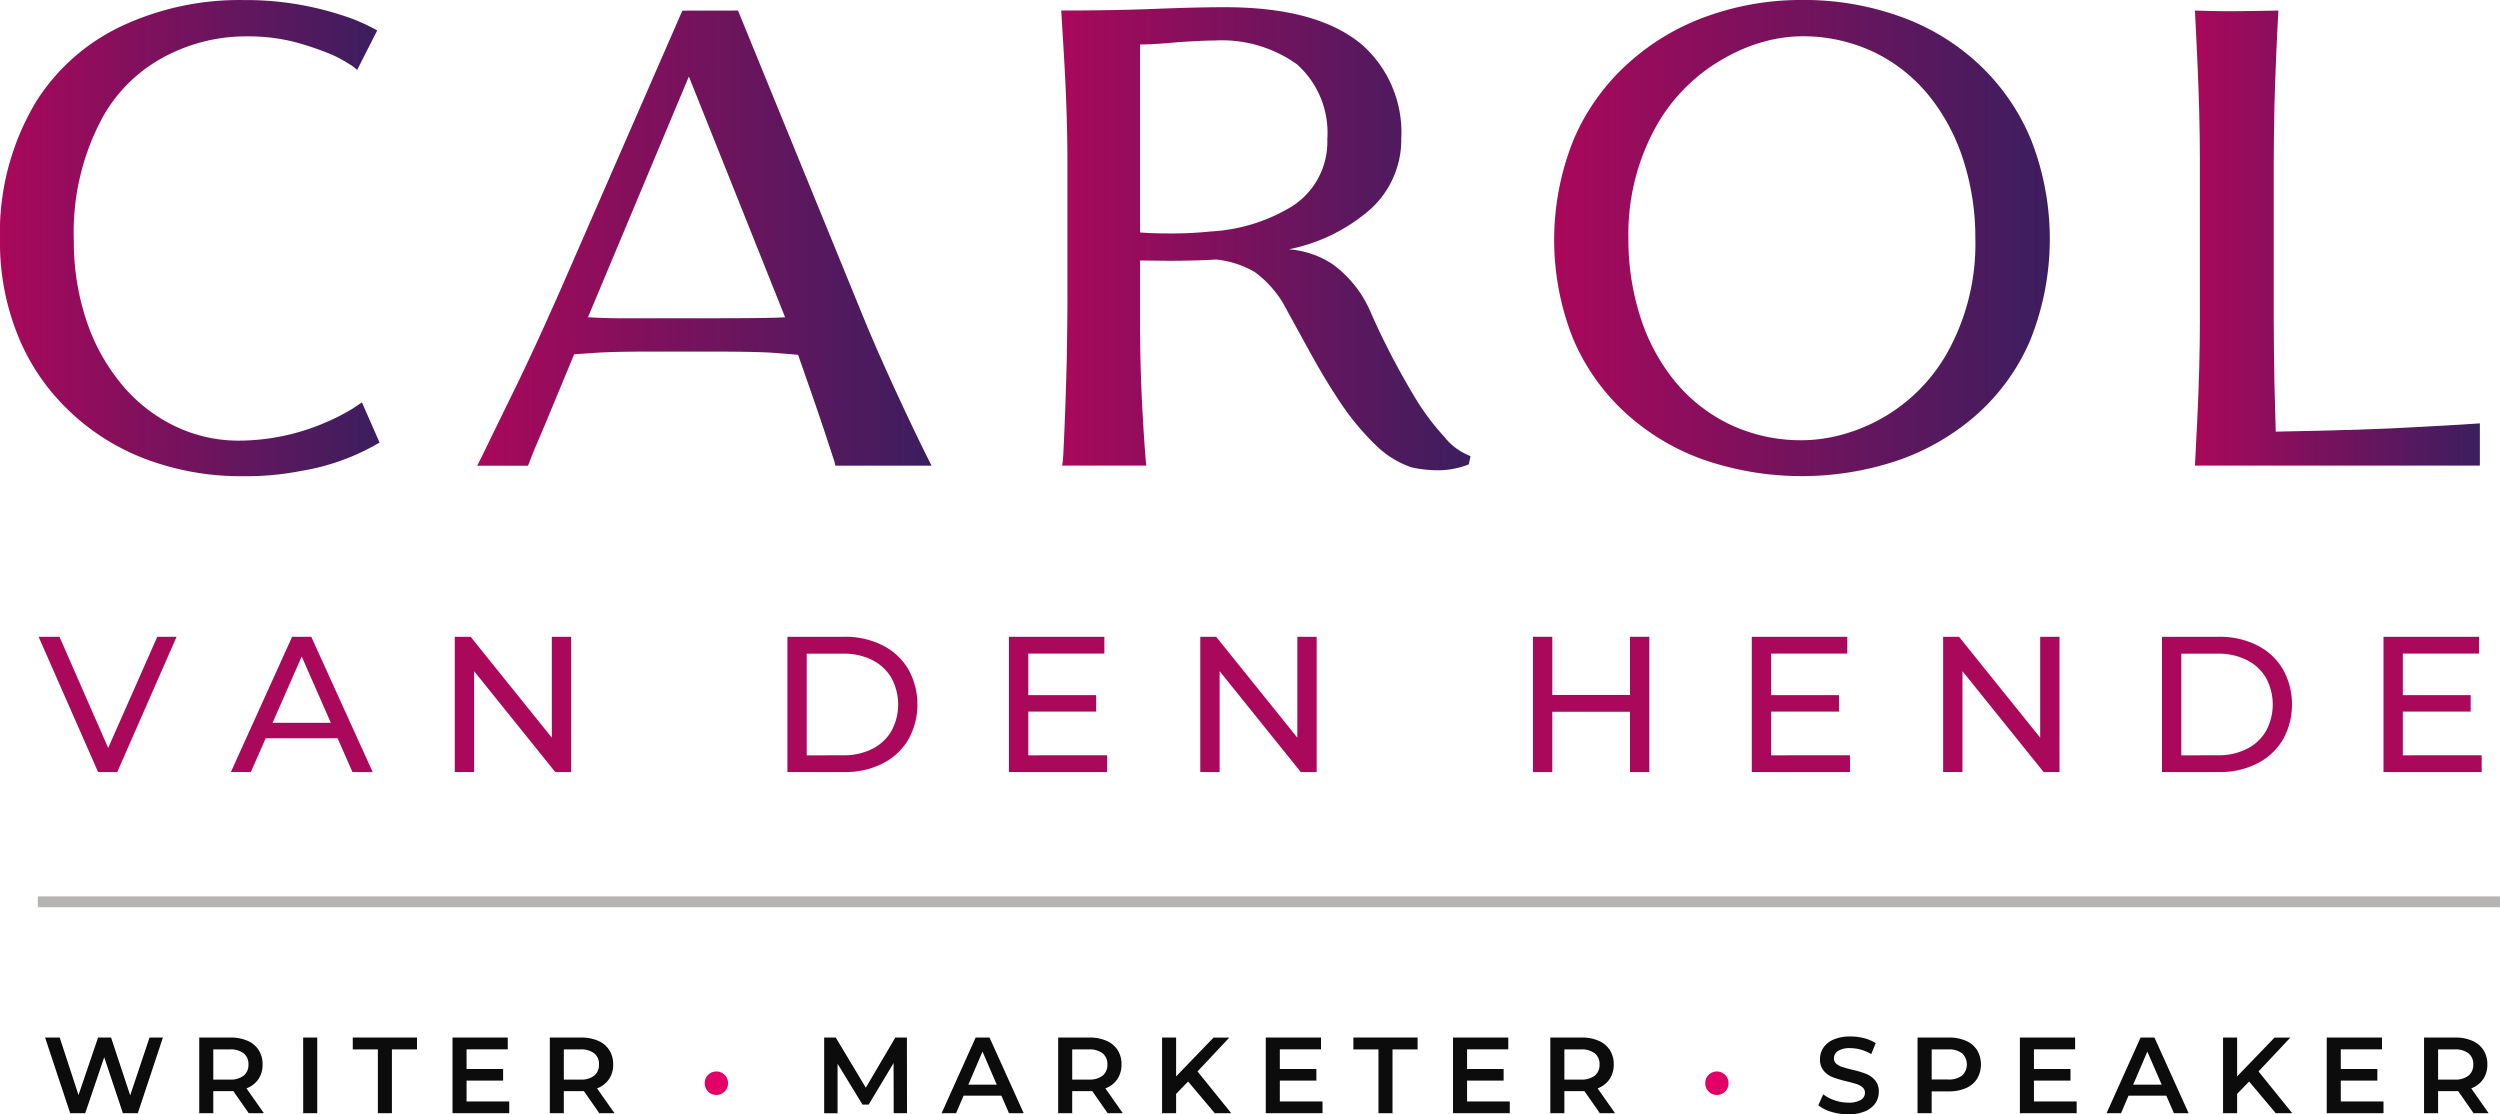 <svg xmlns="http://www.w3.org/2000/svg" xmlns:xlink="http://www.w3.org/1999/xlink" width="197.436" height="88" viewBox="0 0 197.436 88"><defs><style>.a{fill:url(#a);}.b{fill:#aa085b;}.c{fill:#0c0c0c;}.d{fill:#e20067;}.e{fill:#b5b4b3;}</style><linearGradient id="a" x1="1" y1="0.5" x2="0" y2="0.5" gradientUnits="objectBoundingBox"><stop offset="0" stop-color="#3b1e5f"/><stop offset="1" stop-color="#aa085b"/></linearGradient></defs><g transform="translate(-861 -42)"><g transform="translate(861 42)"><path class="a" d="M277.325,251.923a17.855,17.855,0,0,1-6.2,2.24,22.131,22.131,0,0,1-4.609.416,21.256,21.256,0,0,1-7.592-1.327,17.783,17.783,0,0,1-6.081-3.8,16.91,16.91,0,0,1-4.063-5.939,19.556,19.556,0,0,1-1.432-7.552,20.119,20.119,0,0,1,2.838-10.939,16.074,16.074,0,0,1,7.11-6.146,21.976,21.976,0,0,1,9.271-1.9,24.492,24.492,0,0,1,7.787,1.2,14.425,14.425,0,0,1,2.786,1.2l-1.588,3.125a2.931,2.931,0,0,0-.625-.47,9.589,9.589,0,0,0-1.85-.937,22.44,22.44,0,0,0-2.682-.86,14.937,14.937,0,0,0-3.515-.39,13.657,13.657,0,0,0-6.2,1.433,12.059,12.059,0,0,0-5.235,4.974,19.047,19.047,0,0,0-2.265,9.688,19.687,19.687,0,0,0,.95,6.211,15.53,15.53,0,0,0,2.695,5.013,12.509,12.509,0,0,0,4.154,3.373,11.58,11.58,0,0,0,5.17,1.236,17.432,17.432,0,0,0,7.084-1.51,15.912,15.912,0,0,0,2-1.042l.7-.47Z" transform="translate(-247.349 -216.972)"/><path class="a" d="M312.081,217.949l9.741,23.829q1.432,3.543,3.828,8.6.912,1.928,1.719,3.515h-7.6a4.318,4.318,0,0,0-.208-.729q-.756-2.344-1.588-4.74l-1.146-3.281q-.392-.051-2.214-.183-1.561-.078-4.532-.078h-5.052q-2.5,0-3.906.078l-1.173.079-.807.052-2.291,5.521-.886,2.083-.468,1.2h-4.012l.313-.626,2.031-4.166q1.433-2.891,2.865-6.043l1.329-2.968,9.662-22.137ZM300.232,242.17q1.381.078,2.449.078H310.1q4.635,0,5.7-.078l-7.6-19.012Z" transform="translate(-253.797 -217.115)"/><path class="a" d="M377.687,253.74a5.551,5.551,0,0,1-1.015.313,6.369,6.369,0,0,1-1.433.156,5.759,5.759,0,0,1-.625-.026,8.534,8.534,0,0,1-1.458-.208,7.5,7.5,0,0,1-2.826-1.757,20.4,20.4,0,0,1-2.748-3.3q-1.172-1.744-2.37-3.907L363,240.978a8.469,8.469,0,0,0-2.214-2.422,7.578,7.578,0,0,0-3.047-.99q-1.668.1-3.854.1l-2.162-.026v4.766q0,3.959.234,7.84.131,2.317.261,3.594h-6.641a10.629,10.629,0,0,0,.1-1.172q.155-3.1.26-7.214.051-3.073.051-4.636V229.754q0-3.541-.26-8.074L345.5,217.9q4.114,0,7.422-.13,3.256-.131,5.5-.131,7.292,0,10.808,2.943a9.226,9.226,0,0,1,3.125,7.4,7.413,7.413,0,0,1-2.422,5.6,13.942,13.942,0,0,1-6.459,3.177,7.231,7.231,0,0,1,3.49,1.2,9.1,9.1,0,0,1,3.021,3.881,59.659,59.659,0,0,0,3.307,6.381,19.388,19.388,0,0,0,2.474,3.359,4.809,4.809,0,0,0,2.059,1.511ZM354.742,220.4q-1.952.182-3.021.183v14.844q.938.078,2.344.079a29.121,29.121,0,0,0,3.229-.156,13.728,13.728,0,0,0,6.251-1.875,6.032,6.032,0,0,0,2.968-5.417,7.225,7.225,0,0,0-2.4-5.911,10.209,10.209,0,0,0-6.537-1.876Q356.617,220.274,354.742,220.4Z" transform="translate(-261.69 -217.07)"/><path class="a" d="M418.478,218.3a17.858,17.858,0,0,1,6.211,3.8,17.066,17.066,0,0,1,4.1,6,21.461,21.461,0,0,1-.117,15.783,16.539,16.539,0,0,1-4.375,5.976,18.512,18.512,0,0,1-6.186,3.516,23.82,23.82,0,0,1-15.222-.1,18.012,18.012,0,0,1-6.224-3.751,16.754,16.754,0,0,1-4.129-5.924,21.16,21.16,0,0,1,.118-15.665,17.118,17.118,0,0,1,4.4-6.068,18.49,18.49,0,0,1,6.211-3.646,21.95,21.95,0,0,1,7.384-1.251A22.476,22.476,0,0,1,418.478,218.3Zm-10.834,1.966a13.33,13.33,0,0,0-3.086,1.289,14,14,0,0,0-5.339,5.261,17.5,17.5,0,0,0-2.265,8.985,19.983,19.983,0,0,0,.938,6.186,15.322,15.322,0,0,0,2.708,5.065,12.779,12.779,0,0,0,4.363,3.438,13.11,13.11,0,0,0,5.665,1.25,12.183,12.183,0,0,0,3.1-.417,13.638,13.638,0,0,0,8.36-6.407,17.613,17.613,0,0,0,2.265-9.09,19.989,19.989,0,0,0-.938-6.185,15.652,15.652,0,0,0-2.709-5.092,12.65,12.65,0,0,0-4.363-3.463,13.077,13.077,0,0,0-5.638-1.25A11.627,11.627,0,0,0,407.644,220.267Z" transform="translate(-268.352 -216.972)"/><path class="a" d="M450.744,229.773q0-3.542-.207-8.074-.053-1.094-.183-3.75,1.771.053,2.63.052,1.355,0,3.96-.052-.209,3.776-.313,7.553-.052,2.813-.053,4.271V242.4q0,1.9.053,4.974l.078,2.838.026.99q7.422-.129,11.172-.365,2.135-.1,4.948-.286v3.334h-22.5q.131-2.551.183-3.594.208-4.375.207-7.891Z" transform="translate(-277.01 -217.115)"/></g><g transform="translate(864.046 92.289)"><path class="b" d="M261.816,275.866l-4.687,10.686h-1.511l-4.7-10.686h1.649l3.846,8.778,3.878-8.778Z" transform="translate(-250.916 -275.866)"/><path class="b" d="M277.131,283.881h-5.678l-1.176,2.672H268.7l4.839-10.686h1.511l4.854,10.686h-1.6Zm-.535-1.221-2.3-5.237-2.3,5.237Z" transform="translate(-253.515 -275.866)"/><path class="b" d="M298.6,275.866v10.686h-1.252l-6.412-7.969v7.969h-1.527V275.866h1.252l6.412,7.968v-7.968Z" transform="translate(-256.54 -275.866)"/><path class="b" d="M320.175,275.866h4.5a6.515,6.515,0,0,1,3.007.672,4.926,4.926,0,0,1,2.037,1.884,5.711,5.711,0,0,1,0,5.572,4.923,4.923,0,0,1-2.037,1.885,6.5,6.5,0,0,1-3.007.672h-4.5Zm4.412,9.358a4.941,4.941,0,0,0,2.282-.5,3.641,3.641,0,0,0,1.518-1.411,4.389,4.389,0,0,0,0-4.2,3.648,3.648,0,0,0-1.518-1.412,4.952,4.952,0,0,0-2.282-.5H321.7v8.029Z" transform="translate(-261.036 -275.866)"/><path class="b" d="M348.418,285.224v1.329h-7.755V275.866H348.2v1.329H342.19v3.282h5.358v1.3H342.19v3.45Z" transform="translate(-264.029 -275.866)"/><path class="b" d="M367.552,275.866v10.686H366.3l-6.412-7.969v7.969h-1.527V275.866h1.252l6.412,7.968v-7.968Z" transform="translate(-266.615 -275.866)"/><path class="b" d="M398.32,275.866v10.686h-1.528v-4.764h-6.136v4.764H389.13V275.866h1.527v4.595h6.136v-4.595Z" transform="translate(-271.111 -275.866)"/><path class="b" d="M417.123,285.224v1.329h-7.755V275.866h7.542v1.329h-6.015v3.282h5.359v1.3h-5.359v3.45Z" transform="translate(-274.068 -275.866)"/><path class="b" d="M436.257,275.866v10.686h-1.252l-6.412-7.969v7.969h-1.527V275.866h1.252l6.412,7.968v-7.968Z" transform="translate(-276.654 -275.866)"/><path class="b" d="M447.306,275.866h4.5a6.509,6.509,0,0,1,3.007.672,4.923,4.923,0,0,1,2.038,1.884,5.711,5.711,0,0,1,0,5.572,4.919,4.919,0,0,1-2.038,1.885,6.5,6.5,0,0,1-3.007.672h-4.5Zm4.412,9.358a4.934,4.934,0,0,0,2.282-.5,3.638,3.638,0,0,0,1.519-1.411,4.39,4.39,0,0,0,0-4.2A3.646,3.646,0,0,0,454,277.7a4.946,4.946,0,0,0-2.282-.5h-2.885v8.029Z" transform="translate(-279.611 -275.866)"/><path class="b" d="M475.548,285.224v1.329h-7.755V275.866h7.542v1.329H469.32v3.282h5.358v1.3H469.32v3.45Z" transform="translate(-282.604 -275.866)"/></g><g transform="translate(864.559 123.853)"><path class="c" d="M260.824,312.93l-1.981,5.977h-1.178l-1.477-4.422-1.5,4.422H253.5l-1.981-5.977h1.153l1.486,4.544,1.546-4.544h1.025l1.511,4.568,1.528-4.568Z" transform="translate(-251.517 -312.845)"/><path class="c" d="M269.687,318.907l-1.22-1.75q-.077.008-.231.008h-1.349v1.742h-1.11V312.93h2.459a3.308,3.308,0,0,1,1.353.256,1.971,1.971,0,0,1,.884.735,2.052,2.052,0,0,1,.307,1.136,2.022,2.022,0,0,1-.329,1.16,1.954,1.954,0,0,1-.944.727l1.376,1.963Zm-.4-4.731a1.705,1.705,0,0,0-1.1-.307h-1.3v2.382h1.3a1.69,1.69,0,0,0,1.1-.311,1.084,1.084,0,0,0,.376-.884A1.071,1.071,0,0,0,269.286,314.177Z" transform="translate(-253.601 -312.845)"/><path class="c" d="M275.388,312.93H276.5v5.977h-1.109Z" transform="translate(-255.005 -312.845)"/><path class="c" d="M281.958,313.869h-1.982v-.939h5.073v.939h-1.981v5.038h-1.11Z" transform="translate(-255.675 -312.845)"/><path class="c" d="M293.68,317.977v.93H289.2V312.93h4.363v.931h-3.253v1.555h2.886v.914h-2.886v1.648Z" transform="translate(-257.022 -312.845)"/><path class="c" d="M302.107,318.907l-1.22-1.75q-.077.008-.231.008h-1.349v1.742H298.2V312.93h2.459a3.308,3.308,0,0,1,1.353.256,1.971,1.971,0,0,1,.884.735,2.059,2.059,0,0,1,.307,1.136,2.022,2.022,0,0,1-.329,1.16,1.954,1.954,0,0,1-.944.727l1.376,1.963Zm-.4-4.731a1.706,1.706,0,0,0-1.1-.307h-1.3v2.382h1.3a1.69,1.69,0,0,0,1.1-.311,1.084,1.084,0,0,0,.376-.884A1.071,1.071,0,0,0,301.706,314.177Z" transform="translate(-258.337 -312.845)"/><path class="d" d="M312.8,317.658a.9.9,0,0,1-.27-.666.914.914,0,0,1,.914-.922.9.9,0,0,1,.648.266.875.875,0,0,1,.274.657.887.887,0,0,1-.274.666.9.9,0,0,1-.648.265A.886.886,0,0,1,312.8,317.658Z" transform="translate(-260.431 -313.304)"/><path class="c" d="M329.066,318.907l-.009-3.961-1.965,3.279H326.6L324.634,315v3.911h-1.058V312.93h.913l2.375,3.962,2.33-3.962h.915l.008,5.977Z" transform="translate(-262.046 -312.845)"/><path class="c" d="M339.159,317.524H336.17l-.59,1.383h-1.144l2.69-5.977h1.093l2.7,5.977h-1.161Zm-.368-.87-1.126-2.614-1.119,2.614Z" transform="translate(-263.632 -312.845)"/><path class="c" d="M349.127,318.907l-1.221-1.75c-.05.005-.127.008-.23.008h-1.349v1.742h-1.11V312.93h2.459a3.314,3.314,0,0,1,1.353.256,1.976,1.976,0,0,1,.884.735,2.059,2.059,0,0,1,.307,1.136,2.022,2.022,0,0,1-.329,1.16,1.956,1.956,0,0,1-.944.727l1.375,1.963Zm-.4-4.731a1.705,1.705,0,0,0-1.1-.307h-1.3v2.382h1.3a1.69,1.69,0,0,0,1.1-.311,1.084,1.084,0,0,0,.377-.884A1.072,1.072,0,0,0,348.726,314.177Z" transform="translate(-265.208 -312.845)"/><path class="c" d="M356.883,316.406l-.947.973v1.528h-1.11V312.93h1.11V316l2.954-3.065h1.247l-2.511,2.673,2.665,3.3h-1.3Z" transform="translate(-266.612 -312.845)"/><path class="c" d="M368.9,317.977v.93h-4.483V312.93h4.363v.931h-3.252v1.555h2.886v.914h-2.886v1.648Z" transform="translate(-268.013 -312.845)"/><path class="c" d="M374.5,313.869h-1.981v-.939h5.072v.939h-1.981v5.038H374.5Z" transform="translate(-269.196 -312.845)"/><path class="c" d="M386.219,317.977v.93h-4.483V312.93H386.1v.931h-3.253v1.555h2.886v.914h-2.886v1.648Z" transform="translate(-270.544 -312.845)"/><path class="c" d="M394.646,318.907l-1.22-1.75q-.077.008-.231.008h-1.349v1.742h-1.11V312.93H393.2a3.308,3.308,0,0,1,1.353.256,1.971,1.971,0,0,1,.884.735,2.052,2.052,0,0,1,.307,1.136,2.022,2.022,0,0,1-.329,1.16,1.954,1.954,0,0,1-.944.727l1.376,1.963Zm-.4-4.731a1.705,1.705,0,0,0-1.1-.307h-1.3v2.382h1.3a1.69,1.69,0,0,0,1.1-.311,1.084,1.084,0,0,0,.376-.884A1.071,1.071,0,0,0,394.245,314.177Z" transform="translate(-271.859 -312.845)"/><path class="d" d="M405.334,317.658a.9.9,0,0,1-.27-.666.914.914,0,0,1,.915-.922.9.9,0,0,1,.648.266.875.875,0,0,1,.274.657.887.887,0,0,1-.274.666.9.9,0,0,1-.648.265A.886.886,0,0,1,405.334,317.658Z" transform="translate(-273.952 -313.304)"/><path class="c" d="M416.545,318.783a2.8,2.8,0,0,1-1.021-.522l.385-.862a2.993,2.993,0,0,0,.9.474,3.258,3.258,0,0,0,1.072.184,1.85,1.85,0,0,0,.995-.214.646.646,0,0,0,.329-.563.547.547,0,0,0-.184-.423,1.3,1.3,0,0,0-.465-.261c-.189-.062-.444-.133-.769-.213a8.824,8.824,0,0,1-1.106-.325,1.807,1.807,0,0,1-.726-.508,1.363,1.363,0,0,1-.3-.934,1.6,1.6,0,0,1,.269-.9,1.835,1.835,0,0,1,.81-.645,3.3,3.3,0,0,1,1.329-.238,4.319,4.319,0,0,1,1.076.136,3.014,3.014,0,0,1,.914.393l-.35.863a3.418,3.418,0,0,0-.82-.35,3.05,3.05,0,0,0-.829-.12,1.725,1.725,0,0,0-.977.222.684.684,0,0,0-.32.588.531.531,0,0,0,.184.418,1.315,1.315,0,0,0,.465.256c.187.062.444.134.768.214a8.139,8.139,0,0,1,1.093.32,1.875,1.875,0,0,1,.73.509,1.339,1.339,0,0,1,.3.921,1.578,1.578,0,0,1-.269.9,1.837,1.837,0,0,1-.815.64,3.33,3.33,0,0,1-1.332.238A4.567,4.567,0,0,1,416.545,318.783Z" transform="translate(-275.48 -312.831)"/><path class="c" d="M428.518,313.186a1.971,1.971,0,0,1,.884.735,2.249,2.249,0,0,1,0,2.267,1.955,1.955,0,0,1-.884.738,3.311,3.311,0,0,1-1.353.257h-1.349v1.724H424.7V312.93h2.459A3.311,3.311,0,0,1,428.518,313.186Zm-.3,2.75a1.215,1.215,0,0,0,0-1.759,1.7,1.7,0,0,0-1.1-.307h-1.3v2.374h1.3A1.7,1.7,0,0,0,428.214,315.936Z" transform="translate(-276.822 -312.845)"/><path class="c" d="M438.648,317.977v.93h-4.483V312.93h4.362v.931h-3.252v1.555h2.886v.914h-2.886v1.648Z" transform="translate(-278.204 -312.845)"/><path class="c" d="M446.9,317.524h-2.989l-.589,1.383h-1.144l2.689-5.977h1.093l2.7,5.977h-1.162Zm-.368-.87L445.4,314.04l-1.119,2.614Z" transform="translate(-279.374 -312.845)"/><path class="c" d="M455.012,316.406l-.947.973v1.528h-1.11V312.93h1.11V316l2.954-3.065h1.247l-2.511,2.673,2.664,3.3h-1.3Z" transform="translate(-280.949 -312.845)"/><path class="c" d="M467.028,317.977v.93h-4.483V312.93h4.363v.931h-3.253v1.555h2.886v.914h-2.886v1.648Z" transform="translate(-282.351 -312.845)"/><path class="c" d="M475.455,318.907l-1.221-1.75c-.05.005-.127.008-.23.008h-1.349v1.742h-1.11V312.93H474a3.314,3.314,0,0,1,1.353.256,1.972,1.972,0,0,1,.884.735,2.059,2.059,0,0,1,.307,1.136,2.022,2.022,0,0,1-.329,1.16,1.952,1.952,0,0,1-.944.727l1.375,1.963Zm-.4-4.731a1.7,1.7,0,0,0-1.1-.307h-1.3v2.382h1.3a1.689,1.689,0,0,0,1.1-.311,1.084,1.084,0,0,0,.377-.884A1.071,1.071,0,0,0,475.054,314.177Z" transform="translate(-283.666 -312.845)"/></g><rect class="e" width="194.448" height="0.854" transform="translate(863.988 112.794)"/></g></svg>